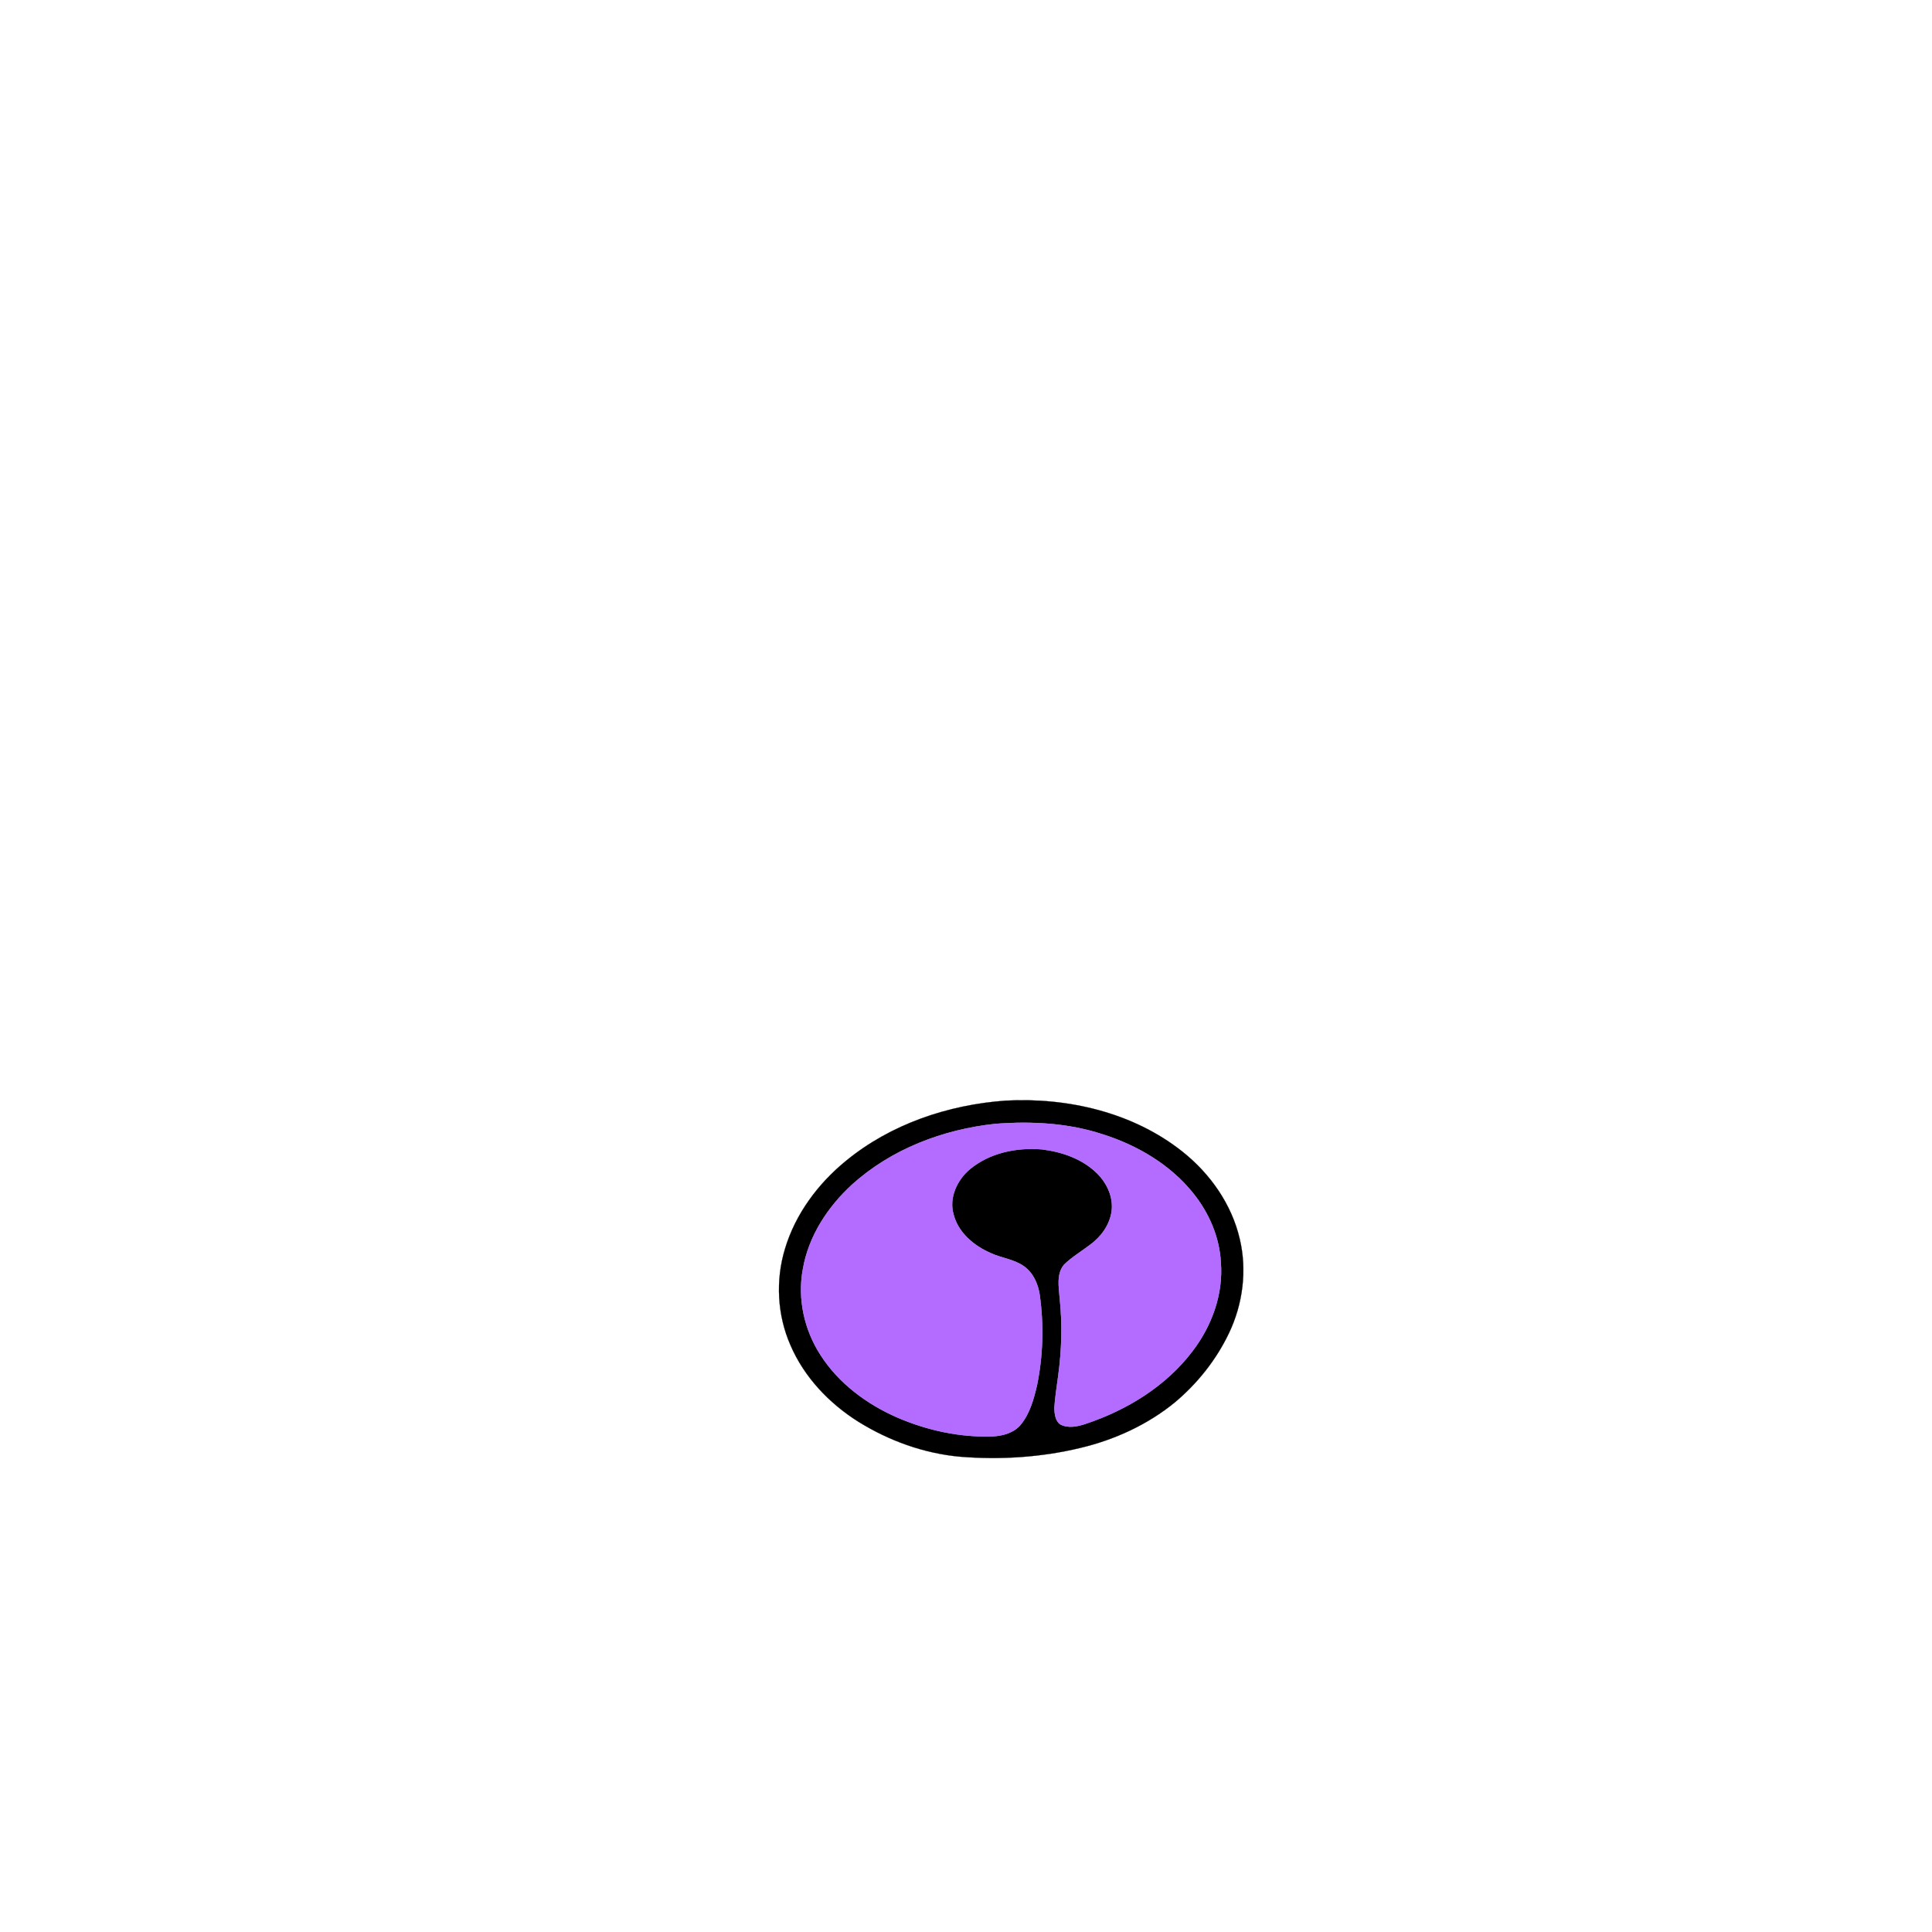<?xml version="1.0" encoding="UTF-8" ?>
<!DOCTYPE svg PUBLIC "-//W3C//DTD SVG 1.1//EN" "http://www.w3.org/Graphics/SVG/1.1/DTD/svg11.dtd">
<svg width="1000pt" height="1000pt" viewBox="0 0 1000 1000" version="1.1" xmlns="http://www.w3.org/2000/svg">
<path fill="#000000" stroke="#000000" stroke-width="0.094" opacity="1.00" d=" M 520.45 569.69 C 552.64 567.97 586.41 575.74 611.99 596.06 C 626.35 607.44 637.53 623.31 641.69 641.29 C 645.56 657.56 643.29 675.03 636.09 690.07 C 629.50 703.88 619.73 716.14 608.00 725.95 C 593.84 737.50 576.82 745.26 559.09 749.46 C 538.83 754.32 517.77 755.66 497.02 753.99 C 478.29 752.32 460.14 745.74 444.22 735.84 C 429.10 726.31 416.19 712.73 409.11 696.18 C 402.31 680.66 401.37 662.73 406.27 646.52 C 411.64 628.44 423.37 612.69 437.88 600.85 C 461.08 581.81 490.74 571.84 520.45 569.69 M 515.09 581.71 C 488.11 584.60 461.39 594.74 441.10 613.08 C 428.43 624.65 418.45 639.87 415.55 656.98 C 412.69 672.25 416.30 688.43 424.74 701.41 C 434.11 716.03 448.61 726.77 464.38 733.67 C 479.95 740.41 496.97 744.07 513.96 743.47 C 519.20 743.15 524.81 741.63 528.29 737.44 C 533.09 731.59 535.12 724.08 536.79 716.84 C 539.92 701.44 540.33 685.51 538.11 669.96 C 537.22 664.32 534.65 658.58 529.81 655.29 C 524.66 651.70 518.19 651.17 512.61 648.51 C 504.06 644.75 496.00 638.03 493.59 628.67 C 491.03 620.01 495.40 610.70 502.07 605.14 C 512.30 596.64 526.26 593.84 539.26 594.91 C 549.63 596.18 560.18 599.79 567.74 607.25 C 572.98 612.35 576.41 619.77 575.34 627.17 C 574.29 634.11 569.88 640.17 564.29 644.25 C 559.78 647.71 554.80 650.62 550.73 654.61 C 546.71 659.48 548.07 666.22 548.50 672.00 C 549.92 685.28 549.54 698.72 547.74 711.96 C 547.04 717.62 546.04 723.27 545.72 728.98 C 545.87 731.89 546.21 735.44 548.80 737.27 C 552.90 739.40 557.74 738.39 561.91 736.98 C 583.32 729.86 603.55 717.46 617.29 699.29 C 627.20 686.29 633.24 669.84 631.90 653.38 C 631.22 640.25 625.71 627.65 617.50 617.49 C 605.65 602.77 588.71 592.81 570.84 587.15 C 552.91 581.23 533.80 580.27 515.09 581.71 Z" />
<path fill="#b36cff" stroke="#b36cff" stroke-width="0.094" opacity="1.00" d=" M 515.09 581.71 C 533.80 580.27 552.91 581.23 570.84 587.15 C 588.71 592.81 605.65 602.77 617.50 617.49 C 625.71 627.65 631.22 640.25 631.90 653.38 C 633.24 669.84 627.20 686.29 617.29 699.29 C 603.55 717.46 583.32 729.86 561.91 736.98 C 557.74 738.39 552.90 739.40 548.80 737.27 C 546.21 735.44 545.87 731.89 545.72 728.98 C 546.04 723.27 547.04 717.62 547.74 711.96 C 549.54 698.72 549.92 685.28 548.50 672.00 C 548.07 666.22 546.71 659.48 550.73 654.61 C 554.80 650.62 559.78 647.71 564.29 644.25 C 569.88 640.17 574.29 634.11 575.34 627.17 C 576.41 619.77 572.98 612.35 567.74 607.25 C 560.18 599.79 549.63 596.18 539.26 594.91 C 526.26 593.84 512.30 596.64 502.07 605.14 C 495.40 610.70 491.03 620.01 493.59 628.67 C 496.00 638.03 504.06 644.75 512.61 648.51 C 518.19 651.17 524.66 651.70 529.81 655.29 C 534.65 658.58 537.22 664.32 538.11 669.96 C 540.33 685.51 539.92 701.44 536.79 716.84 C 535.12 724.08 533.09 731.59 528.29 737.44 C 524.81 741.63 519.20 743.15 513.96 743.47 C 496.97 744.07 479.95 740.41 464.38 733.67 C 448.61 726.77 434.11 716.03 424.74 701.41 C 416.30 688.43 412.69 672.25 415.55 656.98 C 418.45 639.87 428.43 624.65 441.10 613.08 C 461.39 594.74 488.11 584.60 515.09 581.71 Z" />
</svg>
